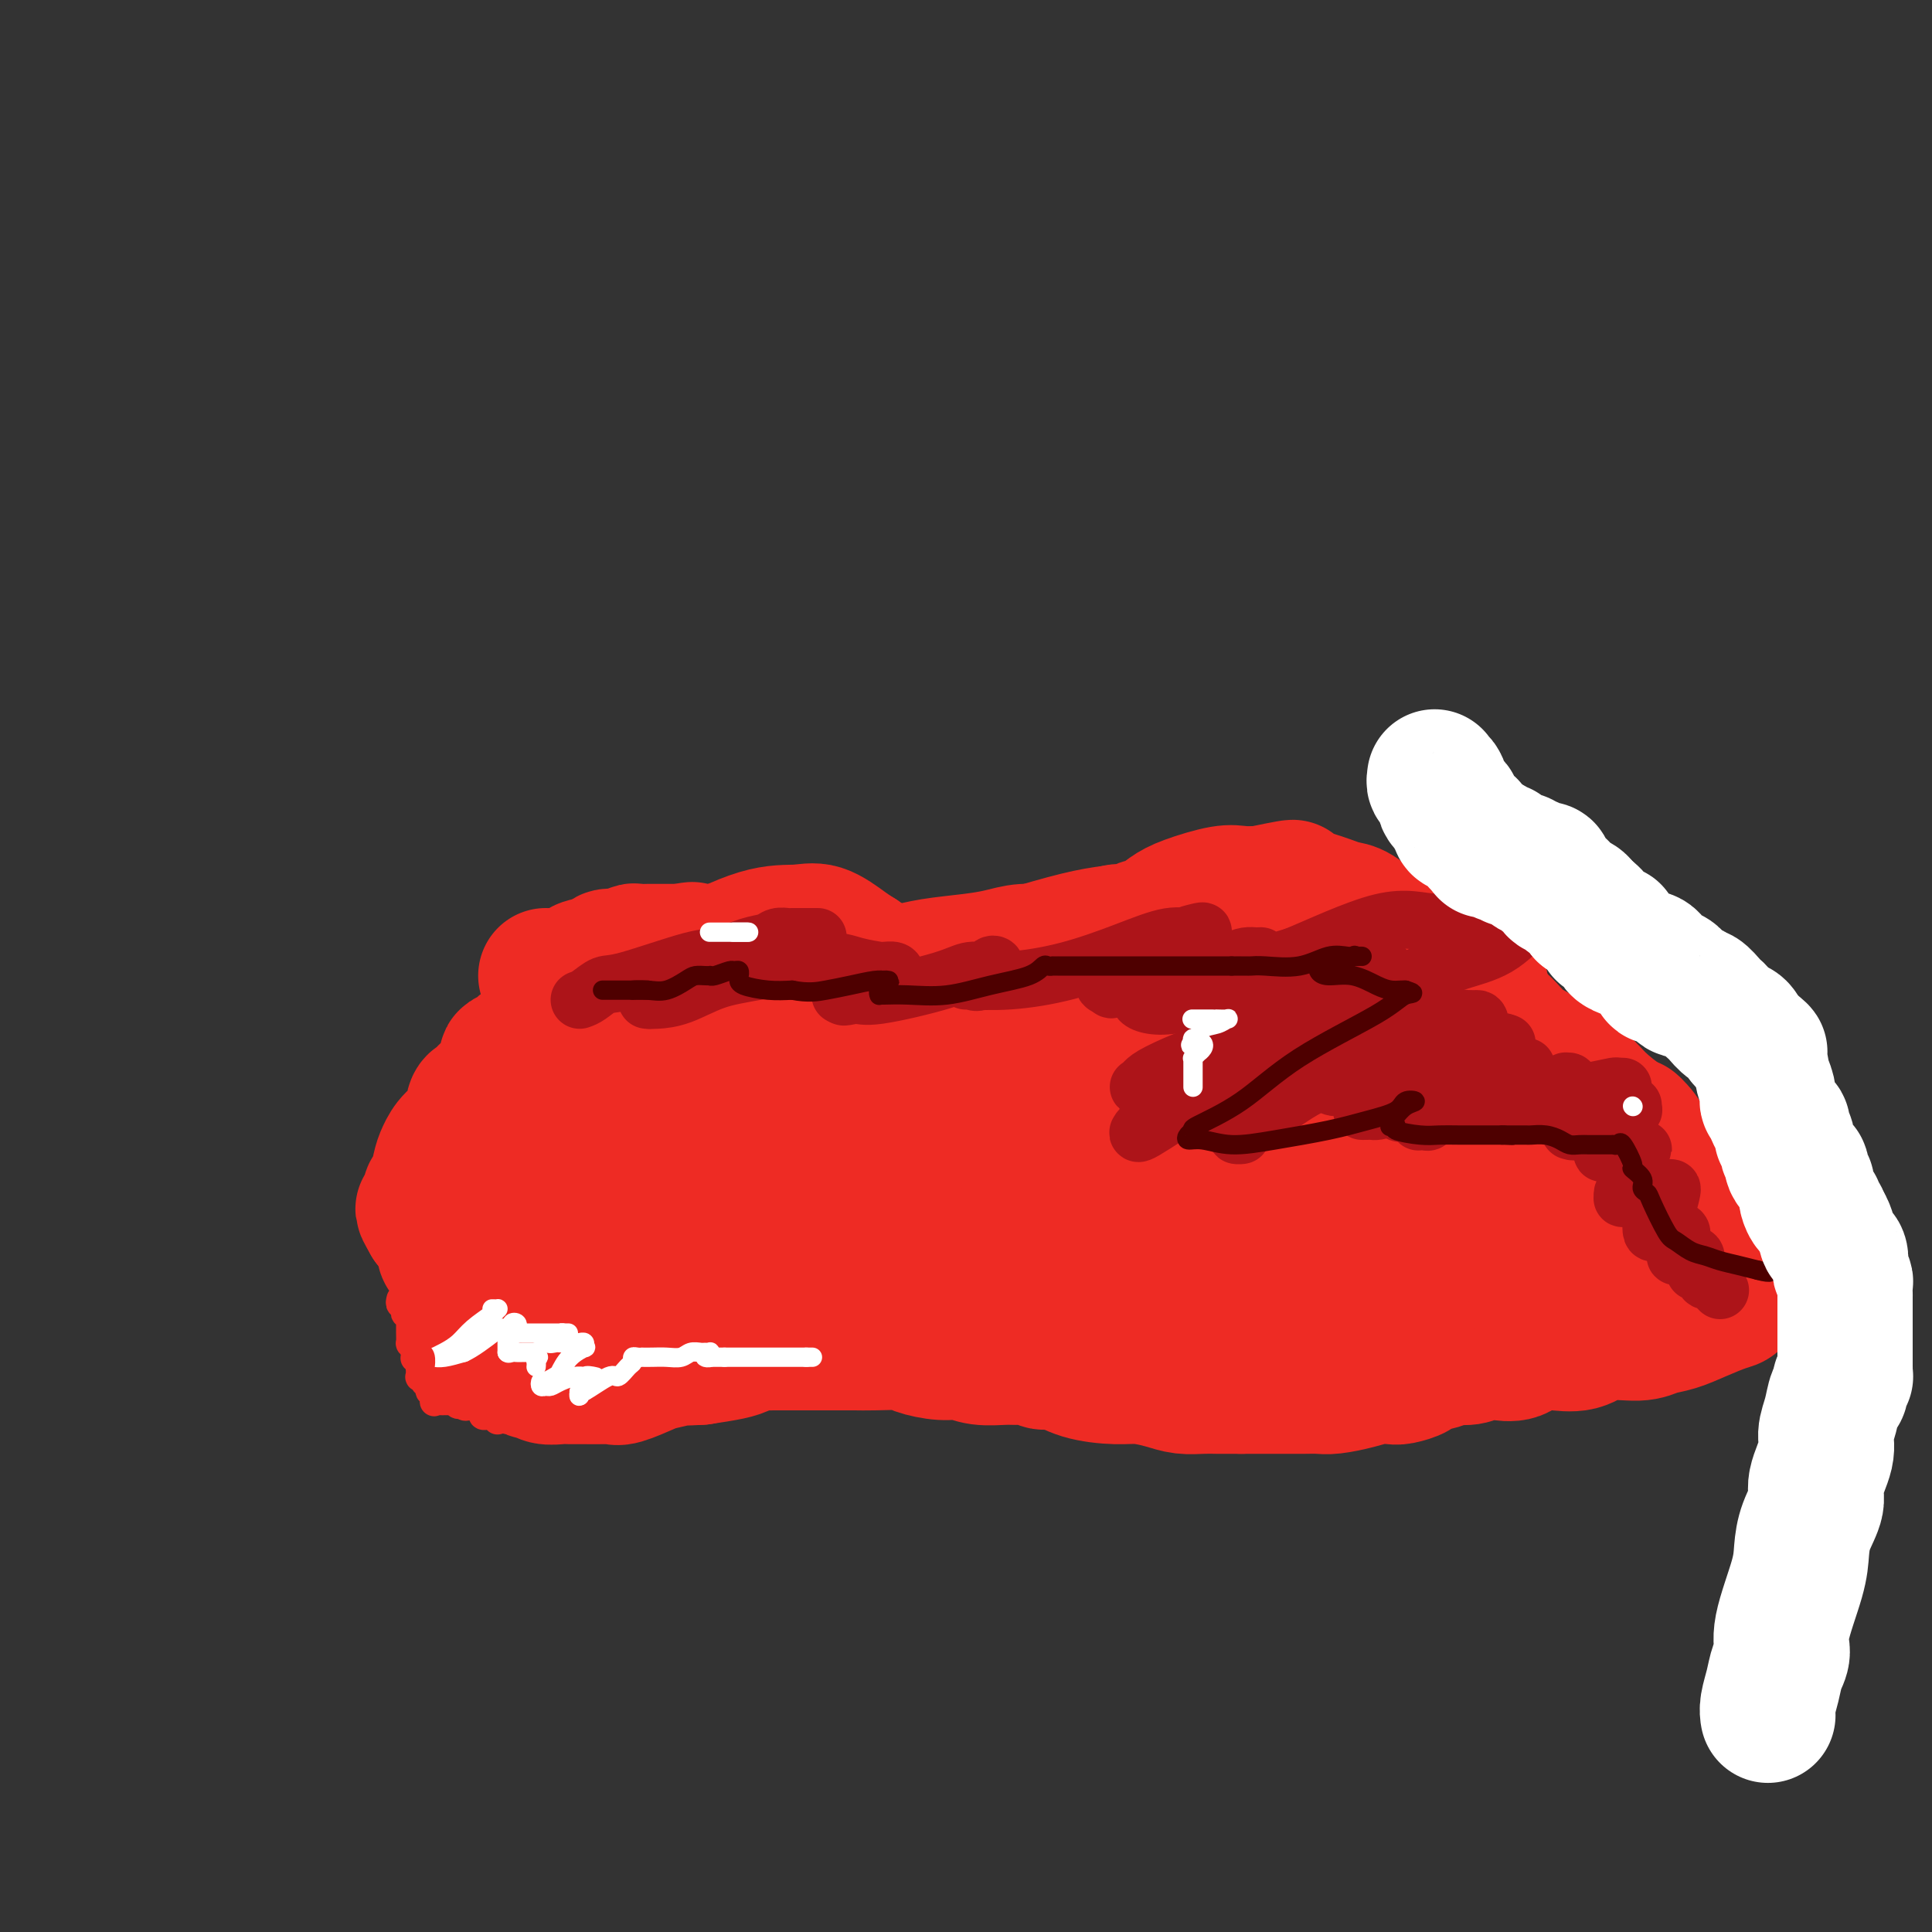 <svg viewBox='0 0 400 400' version='1.1' xmlns='http://www.w3.org/2000/svg' xmlns:xlink='http://www.w3.org/1999/xlink'><rect x="0" y="0" width="400" height="400" fill="#333333" stroke="none"/><g fill='none' stroke='#EE2B24' stroke-width='28' stroke-linecap='round' stroke-linejoin='round'><path d='M113,202c0.346,0.006 0.691,0.013 1,0c0.309,-0.013 0.581,-0.045 1,0c0.419,0.045 0.985,0.166 2,0c1.015,-0.166 2.477,-0.618 3,-1c0.523,-0.382 0.105,-0.695 1,-1c0.895,-0.305 3.103,-0.604 4,-1c0.897,-0.396 0.482,-0.891 1,-1c0.518,-0.109 1.970,0.167 3,0c1.030,-0.167 1.640,-0.777 2,-1c0.360,-0.223 0.472,-0.060 1,0c0.528,0.060 1.471,0.016 2,0c0.529,-0.016 0.642,-0.004 1,0c0.358,0.004 0.959,0.001 2,0c1.041,-0.001 2.520,-0.001 4,0'/><path d='M141,197c4.336,-0.773 1.175,-0.207 1,0c-0.175,0.207 2.636,0.055 4,0c1.364,-0.055 1.280,-0.012 2,0c0.720,0.012 2.244,-0.008 3,0c0.756,0.008 0.744,0.044 2,0c1.256,-0.044 3.779,-0.169 5,0c1.221,0.169 1.138,0.633 2,1c0.862,0.367 2.667,0.638 4,1c1.333,0.362 2.193,0.815 3,1c0.807,0.185 1.560,0.102 3,0c1.440,-0.102 3.567,-0.223 5,0c1.433,0.223 2.172,0.789 3,1c0.828,0.211 1.746,0.068 3,0c1.254,-0.068 2.845,-0.059 4,0c1.155,0.059 1.875,0.170 3,0c1.125,-0.170 2.654,-0.619 5,-1c2.346,-0.381 5.511,-0.694 8,-1c2.489,-0.306 4.304,-0.606 6,-1c1.696,-0.394 3.272,-0.884 5,-1c1.728,-0.116 3.608,0.142 5,0c1.392,-0.142 2.298,-0.682 4,-1c1.702,-0.318 4.202,-0.413 6,-1c1.798,-0.587 2.893,-1.666 4,-2c1.107,-0.334 2.225,0.077 3,0c0.775,-0.077 1.208,-0.641 2,-1c0.792,-0.359 1.944,-0.513 3,-1c1.056,-0.487 2.018,-1.307 3,-2c0.982,-0.693 1.985,-1.258 4,-2c2.015,-0.742 5.043,-1.661 7,-2c1.957,-0.339 2.845,-0.097 4,0c1.155,0.097 2.578,0.048 4,0'/><path d='M261,185c11.813,-2.479 4.845,-0.675 3,0c-1.845,0.675 1.434,0.223 3,0c1.566,-0.223 1.418,-0.216 2,0c0.582,0.216 1.892,0.643 3,1c1.108,0.357 2.014,0.645 3,1c0.986,0.355 2.053,0.778 3,1c0.947,0.222 1.772,0.244 3,1c1.228,0.756 2.857,2.248 4,3c1.143,0.752 1.801,0.765 3,1c1.199,0.235 2.940,0.691 4,1c1.060,0.309 1.438,0.471 2,1c0.562,0.529 1.309,1.426 2,2c0.691,0.574 1.325,0.827 2,1c0.675,0.173 1.392,0.267 2,1c0.608,0.733 1.107,2.107 2,3c0.893,0.893 2.181,1.306 3,2c0.819,0.694 1.171,1.667 2,3c0.829,1.333 2.137,3.024 3,4c0.863,0.976 1.282,1.236 2,2c0.718,0.764 1.736,2.033 3,3c1.264,0.967 2.775,1.633 5,3c2.225,1.367 5.165,3.436 7,5c1.835,1.564 2.565,2.621 4,4c1.435,1.379 3.576,3.078 5,4c1.424,0.922 2.131,1.068 3,2c0.869,0.932 1.899,2.652 3,4c1.101,1.348 2.273,2.325 4,5c1.727,2.675 4.009,7.047 5,10c0.991,2.953 0.690,4.487 1,6c0.310,1.513 1.231,3.004 2,4c0.769,0.996 1.384,1.498 2,2'/><path d='M356,265c3.103,5.279 2.362,2.975 2,2c-0.362,-0.975 -0.343,-0.622 0,0c0.343,0.622 1.011,1.514 1,2c-0.011,0.486 -0.702,0.565 -2,1c-1.298,0.435 -3.204,1.225 -5,2c-1.796,0.775 -3.483,1.536 -5,2c-1.517,0.464 -2.865,0.632 -4,1c-1.135,0.368 -2.057,0.936 -4,1c-1.943,0.064 -4.908,-0.377 -7,0c-2.092,0.377 -3.311,1.573 -5,2c-1.689,0.427 -3.849,0.087 -5,0c-1.151,-0.087 -1.294,0.081 -2,0c-0.706,-0.081 -1.974,-0.410 -3,0c-1.026,0.410 -1.811,1.559 -3,2c-1.189,0.441 -2.781,0.174 -4,0c-1.219,-0.174 -2.065,-0.254 -3,0c-0.935,0.254 -1.961,0.841 -3,1c-1.039,0.159 -2.092,-0.111 -3,0c-0.908,0.111 -1.670,0.604 -3,1c-1.330,0.396 -3.226,0.694 -4,1c-0.774,0.306 -0.424,0.621 -1,1c-0.576,0.379 -2.076,0.823 -3,1c-0.924,0.177 -1.272,0.086 -2,0c-0.728,-0.086 -1.834,-0.167 -3,0c-1.166,0.167 -2.390,0.581 -4,1c-1.610,0.419 -3.607,0.844 -5,1c-1.393,0.156 -2.183,0.042 -3,0c-0.817,-0.042 -1.662,-0.011 -3,0c-1.338,0.011 -3.168,0.003 -5,0c-1.832,-0.003 -3.666,-0.001 -5,0c-1.334,0.001 -2.167,0.000 -3,0'/><path d='M257,287c-3.942,0.003 -4.297,0.011 -5,0c-0.703,-0.011 -1.753,-0.041 -3,0c-1.247,0.041 -2.692,0.153 -4,0c-1.308,-0.153 -2.478,-0.571 -4,-1c-1.522,-0.429 -3.395,-0.870 -5,-1c-1.605,-0.130 -2.943,0.053 -5,0c-2.057,-0.053 -4.834,-0.340 -7,-1c-2.166,-0.660 -3.722,-1.694 -5,-2c-1.278,-0.306 -2.277,0.115 -3,0c-0.723,-0.115 -1.169,-0.767 -2,-1c-0.831,-0.233 -2.047,-0.048 -3,0c-0.953,0.048 -1.642,-0.043 -3,0c-1.358,0.043 -3.386,0.218 -5,0c-1.614,-0.218 -2.816,-0.829 -4,-1c-1.184,-0.171 -2.350,0.098 -4,0c-1.650,-0.098 -3.783,-0.562 -5,-1c-1.217,-0.438 -1.518,-0.849 -3,-1c-1.482,-0.151 -4.144,-0.040 -6,0c-1.856,0.040 -2.906,0.011 -4,0c-1.094,-0.011 -2.231,-0.003 -3,0c-0.769,0.003 -1.168,0.001 -2,0c-0.832,-0.001 -2.096,-0.000 -3,0c-0.904,0.000 -1.450,0.000 -2,0c-0.550,-0.000 -1.106,-0.001 -2,0c-0.894,0.001 -2.126,0.003 -3,0c-0.874,-0.003 -1.390,-0.012 -2,0c-0.610,0.012 -1.315,0.045 -2,0c-0.685,-0.045 -1.348,-0.167 -2,0c-0.652,0.167 -1.291,0.622 -2,1c-0.709,0.378 -1.488,0.679 -3,1c-1.512,0.321 -3.756,0.660 -6,1'/><path d='M145,281c-7.190,0.411 -4.164,-0.062 -4,0c0.164,0.062 -2.535,0.658 -4,1c-1.465,0.342 -1.697,0.431 -3,1c-1.303,0.569 -3.676,1.617 -5,2c-1.324,0.383 -1.600,0.102 -2,0c-0.400,-0.102 -0.926,-0.026 -2,0c-1.074,0.026 -2.697,0.003 -4,0c-1.303,-0.003 -2.284,0.014 -3,0c-0.716,-0.014 -1.165,-0.061 -2,0c-0.835,0.061 -2.056,0.229 -3,0c-0.944,-0.229 -1.610,-0.854 -2,-1c-0.390,-0.146 -0.502,0.186 -1,0c-0.498,-0.186 -1.380,-0.891 -2,-1c-0.620,-0.109 -0.977,0.378 -1,0c-0.023,-0.378 0.290,-1.622 0,-2c-0.290,-0.378 -1.181,0.108 -2,0c-0.819,-0.108 -1.566,-0.812 -2,-2c-0.434,-1.188 -0.555,-2.860 -1,-4c-0.445,-1.140 -1.214,-1.747 -2,-3c-0.786,-1.253 -1.588,-3.153 -2,-4c-0.412,-0.847 -0.435,-0.643 -1,-1c-0.565,-0.357 -1.671,-1.276 -2,-2c-0.329,-0.724 0.118,-1.254 0,-2c-0.118,-0.746 -0.801,-1.710 -1,-2c-0.199,-0.290 0.087,0.092 0,0c-0.087,-0.092 -0.548,-0.658 -1,-1c-0.452,-0.342 -0.895,-0.459 -1,-1c-0.105,-0.541 0.126,-1.506 0,-2c-0.126,-0.494 -0.611,-0.518 -1,-1c-0.389,-0.482 -0.683,-1.424 -1,-2c-0.317,-0.576 -0.659,-0.788 -1,-1'/><path d='M89,253c-2.785,-4.824 -0.746,-1.883 0,-1c0.746,0.883 0.199,-0.293 0,-1c-0.199,-0.707 -0.050,-0.946 0,-1c0.050,-0.054 0.003,0.078 0,0c-0.003,-0.078 0.040,-0.366 0,-1c-0.040,-0.634 -0.164,-1.615 0,-2c0.164,-0.385 0.615,-0.173 1,-1c0.385,-0.827 0.705,-2.691 1,-4c0.295,-1.309 0.565,-2.063 1,-3c0.435,-0.937 1.034,-2.058 2,-3c0.966,-0.942 2.300,-1.705 3,-3c0.700,-1.295 0.765,-3.120 1,-4c0.235,-0.880 0.641,-0.814 1,-1c0.359,-0.186 0.670,-0.624 1,-1c0.330,-0.376 0.680,-0.692 1,-1c0.320,-0.308 0.612,-0.610 1,-1c0.388,-0.390 0.872,-0.869 1,-1c0.128,-0.131 -0.102,0.085 0,0c0.102,-0.085 0.534,-0.472 1,-1c0.466,-0.528 0.966,-1.198 1,-2c0.034,-0.802 -0.399,-1.734 0,-2c0.399,-0.266 1.630,0.136 2,0c0.370,-0.136 -0.119,-0.811 0,-1c0.119,-0.189 0.847,0.107 1,0c0.153,-0.107 -0.270,-0.616 0,-1c0.270,-0.384 1.233,-0.641 2,-1c0.767,-0.359 1.340,-0.818 2,-1c0.660,-0.182 1.409,-0.088 2,0c0.591,0.088 1.026,0.168 2,0c0.974,-0.168 2.487,-0.584 4,-1'/><path d='M120,214c2.850,-0.774 2.474,-0.208 3,0c0.526,0.208 1.956,0.060 3,0c1.044,-0.060 1.704,-0.030 3,0c1.296,0.030 3.227,0.061 4,0c0.773,-0.061 0.389,-0.212 1,0c0.611,0.212 2.219,0.789 3,1c0.781,0.211 0.735,0.055 1,0c0.265,-0.055 0.842,-0.010 1,0c0.158,0.010 -0.101,-0.014 0,0c0.101,0.014 0.563,0.065 1,0c0.437,-0.065 0.851,-0.245 1,0c0.149,0.245 0.034,0.916 0,1c-0.034,0.084 0.013,-0.420 0,0c-0.013,0.420 -0.088,1.765 0,2c0.088,0.235 0.338,-0.638 0,0c-0.338,0.638 -1.263,2.789 -2,4c-0.737,1.211 -1.284,1.483 -2,2c-0.716,0.517 -1.599,1.279 -2,2c-0.401,0.721 -0.319,1.403 -1,2c-0.681,0.597 -2.126,1.111 -3,2c-0.874,0.889 -1.177,2.155 -2,3c-0.823,0.845 -2.165,1.270 -3,2c-0.835,0.730 -1.164,1.765 -2,2c-0.836,0.235 -2.178,-0.329 -3,0c-0.822,0.329 -1.123,1.552 -2,2c-0.877,0.448 -2.330,0.121 -3,0c-0.670,-0.121 -0.558,-0.035 -1,0c-0.442,0.035 -1.438,0.020 -2,0c-0.562,-0.020 -0.690,-0.044 -1,0c-0.310,0.044 -0.803,0.155 -1,0c-0.197,-0.155 -0.099,-0.578 0,-1'/><path d='M111,238c-2.255,0.155 -1.393,0.042 -1,0c0.393,-0.042 0.319,-0.013 0,-1c-0.319,-0.987 -0.881,-2.990 -1,-4c-0.119,-1.010 0.205,-1.028 1,-2c0.795,-0.972 2.060,-2.899 4,-5c1.940,-2.101 4.555,-4.377 9,-7c4.445,-2.623 10.721,-5.594 16,-8c5.279,-2.406 9.562,-4.246 18,-5c8.438,-0.754 21.031,-0.420 28,0c6.969,0.420 8.312,0.928 11,2c2.688,1.072 6.720,2.710 9,4c2.280,1.290 2.807,2.233 4,3c1.193,0.767 3.050,1.357 4,2c0.950,0.643 0.992,1.340 1,2c0.008,0.660 -0.016,1.285 0,2c0.016,0.715 0.074,1.521 0,3c-0.074,1.479 -0.280,3.631 -1,5c-0.720,1.369 -1.954,1.954 -4,4c-2.046,2.046 -4.905,5.554 -11,9c-6.095,3.446 -15.425,6.829 -22,9c-6.575,2.171 -10.394,3.129 -14,4c-3.606,0.871 -6.997,1.655 -10,2c-3.003,0.345 -5.616,0.250 -8,0c-2.384,-0.250 -4.537,-0.656 -6,-1c-1.463,-0.344 -2.234,-0.628 -3,-1c-0.766,-0.372 -1.527,-0.833 -2,-1c-0.473,-0.167 -0.657,-0.039 -1,0c-0.343,0.039 -0.845,-0.010 -1,0c-0.155,0.010 0.035,0.080 0,0c-0.035,-0.080 -0.296,-0.308 2,-2c2.296,-1.692 7.148,-4.846 12,-8'/><path d='M145,244c7.429,-3.483 19.500,-7.189 28,-9c8.500,-1.811 13.428,-1.727 18,-1c4.572,0.727 8.788,2.096 12,3c3.212,0.904 5.419,1.343 7,2c1.581,0.657 2.536,1.534 3,2c0.464,0.466 0.436,0.522 1,1c0.564,0.478 1.720,1.377 2,2c0.280,0.623 -0.315,0.969 -3,3c-2.685,2.031 -7.461,5.745 -13,9c-5.539,3.255 -11.841,6.050 -18,8c-6.159,1.950 -12.175,3.056 -18,4c-5.825,0.944 -11.460,1.727 -15,2c-3.540,0.273 -4.985,0.035 -7,0c-2.015,-0.035 -4.601,0.131 -6,0c-1.399,-0.131 -1.610,-0.560 -2,-1c-0.390,-0.440 -0.959,-0.892 -1,-1c-0.041,-0.108 0.448,0.126 0,0c-0.448,-0.126 -1.831,-0.613 -1,-3c0.831,-2.387 3.875,-6.675 6,-10c2.125,-3.325 3.330,-5.689 6,-8c2.670,-2.311 6.804,-4.570 10,-6c3.196,-1.430 5.456,-2.030 8,-2c2.544,0.030 5.374,0.691 7,1c1.626,0.309 2.048,0.265 3,1c0.952,0.735 2.434,2.250 3,3c0.566,0.750 0.217,0.736 0,2c-0.217,1.264 -0.301,3.805 -1,6c-0.699,2.195 -2.012,4.042 -5,7c-2.988,2.958 -7.651,7.027 -13,10c-5.349,2.973 -11.386,4.849 -17,6c-5.614,1.151 -10.807,1.575 -16,2'/><path d='M123,277c-6.141,1.046 -4.994,-0.340 -5,-1c-0.006,-0.660 -1.167,-0.595 -2,-1c-0.833,-0.405 -1.339,-1.278 -2,-2c-0.661,-0.722 -1.478,-1.291 -2,-2c-0.522,-0.709 -0.749,-1.558 -1,-3c-0.251,-1.442 -0.524,-3.479 0,-5c0.524,-1.521 1.846,-2.527 3,-4c1.154,-1.473 2.139,-3.414 3,-5c0.861,-1.586 1.597,-2.818 3,-4c1.403,-1.182 3.472,-2.316 5,-3c1.528,-0.684 2.516,-0.919 3,-1c0.484,-0.081 0.464,-0.010 1,0c0.536,0.010 1.629,-0.042 2,0c0.371,0.042 0.019,0.177 0,0c-0.019,-0.177 0.294,-0.668 0,0c-0.294,0.668 -1.196,2.495 -2,4c-0.804,1.505 -1.510,2.689 -4,5c-2.490,2.311 -6.764,5.748 -9,7c-2.236,1.252 -2.436,0.319 -3,0c-0.564,-0.319 -1.493,-0.023 -2,0c-0.507,0.023 -0.590,-0.228 -1,-2c-0.410,-1.772 -1.145,-5.066 -1,-9c0.145,-3.934 1.169,-8.508 2,-12c0.831,-3.492 1.467,-5.902 5,-11c3.533,-5.098 9.963,-12.885 15,-18c5.037,-5.115 8.683,-7.557 13,-10c4.317,-2.443 9.306,-4.887 13,-6c3.694,-1.113 6.093,-0.896 8,-1c1.907,-0.104 3.321,-0.528 5,0c1.679,0.528 3.623,2.008 5,3c1.377,0.992 2.189,1.496 3,2'/><path d='M178,198c2.173,1.406 1.105,2.420 1,3c-0.105,0.580 0.754,0.726 1,1c0.246,0.274 -0.123,0.675 0,1c0.123,0.325 0.736,0.573 1,1c0.264,0.427 0.180,1.033 0,2c-0.180,0.967 -0.455,2.294 -1,3c-0.545,0.706 -1.359,0.792 -3,2c-1.641,1.208 -4.110,3.539 -7,5c-2.890,1.461 -6.203,2.052 -8,3c-1.797,0.948 -2.080,2.254 -3,3c-0.920,0.746 -2.477,0.931 -3,1c-0.523,0.069 -0.013,0.020 0,0c0.013,-0.020 -0.471,-0.013 -1,0c-0.529,0.013 -1.103,0.031 -1,0c0.103,-0.031 0.884,-0.110 1,0c0.116,0.110 -0.432,0.411 1,0c1.432,-0.411 4.846,-1.532 9,-2c4.154,-0.468 9.050,-0.284 13,0c3.950,0.284 6.954,0.667 9,1c2.046,0.333 3.136,0.617 4,1c0.864,0.383 1.504,0.866 2,1c0.496,0.134 0.849,-0.082 1,0c0.151,0.082 0.101,0.463 0,1c-0.101,0.537 -0.253,1.230 -3,2c-2.747,0.770 -8.088,1.618 -13,2c-4.912,0.382 -9.393,0.300 -13,0c-3.607,-0.300 -6.339,-0.818 -8,-1c-1.661,-0.182 -2.249,-0.028 -3,0c-0.751,0.028 -1.664,-0.069 -2,0c-0.336,0.069 -0.096,0.306 0,0c0.096,-0.306 0.048,-1.153 0,-2'/><path d='M152,226c-3.280,-1.123 1.519,-2.432 6,-5c4.481,-2.568 8.644,-6.396 19,-11c10.356,-4.604 26.907,-9.986 37,-13c10.093,-3.014 13.730,-3.661 18,-4c4.270,-0.339 9.173,-0.370 13,0c3.827,0.370 6.576,1.143 8,2c1.424,0.857 1.522,1.799 2,2c0.478,0.201 1.335,-0.339 2,0c0.665,0.339 1.137,1.558 1,3c-0.137,1.442 -0.883,3.107 -2,5c-1.117,1.893 -2.604,4.012 -4,6c-1.396,1.988 -2.700,3.843 -4,5c-1.300,1.157 -2.597,1.614 -3,2c-0.403,0.386 0.089,0.700 0,1c-0.089,0.300 -0.758,0.587 -1,1c-0.242,0.413 -0.057,0.952 0,1c0.057,0.048 -0.014,-0.394 0,-1c0.014,-0.606 0.111,-1.376 0,-2c-0.111,-0.624 -0.432,-1.101 1,-3c1.432,-1.899 4.615,-5.219 12,-9c7.385,-3.781 18.972,-8.024 26,-10c7.028,-1.976 9.497,-1.684 12,-1c2.503,0.684 5.039,1.761 7,3c1.961,1.239 3.346,2.642 4,4c0.654,1.358 0.578,2.673 1,4c0.422,1.327 1.343,2.667 1,5c-0.343,2.333 -1.951,5.658 -4,8c-2.049,2.342 -4.539,3.700 -8,5c-3.461,1.300 -7.893,2.542 -13,3c-5.107,0.458 -10.888,0.131 -15,0c-4.112,-0.131 -6.556,-0.065 -9,0'/><path d='M259,227c-6.750,0.241 -5.126,-0.657 -5,-1c0.126,-0.343 -1.247,-0.131 -2,0c-0.753,0.131 -0.884,0.181 -1,0c-0.116,-0.181 -0.215,-0.595 0,-1c0.215,-0.405 0.745,-0.802 1,-1c0.255,-0.198 0.236,-0.195 3,-1c2.764,-0.805 8.312,-2.416 16,-4c7.688,-1.584 17.515,-3.140 24,-3c6.485,0.140 9.626,1.975 13,3c3.374,1.025 6.981,1.239 9,2c2.019,0.761 2.450,2.067 3,3c0.550,0.933 1.219,1.492 2,2c0.781,0.508 1.673,0.964 0,3c-1.673,2.036 -5.911,5.653 -11,8c-5.089,2.347 -11.027,3.425 -17,4c-5.973,0.575 -11.979,0.649 -17,0c-5.021,-0.649 -9.057,-2.021 -12,-3c-2.943,-0.979 -4.791,-1.567 -6,-2c-1.209,-0.433 -1.777,-0.712 -2,-1c-0.223,-0.288 -0.101,-0.587 0,-1c0.101,-0.413 0.182,-0.942 0,-1c-0.182,-0.058 -0.625,0.356 1,0c1.625,-0.356 5.319,-1.480 9,-2c3.681,-0.520 7.348,-0.436 11,0c3.652,0.436 7.289,1.223 11,2c3.711,0.777 7.495,1.545 9,2c1.505,0.455 0.732,0.597 1,1c0.268,0.403 1.577,1.067 2,2c0.423,0.933 -0.040,2.136 0,3c0.040,0.864 0.583,1.390 -1,3c-1.583,1.610 -5.291,4.305 -9,7'/><path d='M291,251c-7.099,2.037 -20.346,3.628 -28,4c-7.654,0.372 -9.716,-0.476 -12,-1c-2.284,-0.524 -4.791,-0.723 -6,-1c-1.209,-0.277 -1.118,-0.630 -1,-1c0.118,-0.370 0.265,-0.755 0,-1c-0.265,-0.245 -0.943,-0.350 -1,-1c-0.057,-0.650 0.506,-1.844 1,-3c0.494,-1.156 0.920,-2.274 3,-4c2.080,-1.726 5.816,-4.060 10,-6c4.184,-1.940 8.818,-3.484 14,-4c5.182,-0.516 10.912,-0.002 16,0c5.088,0.002 9.535,-0.506 15,1c5.465,1.506 11.948,5.028 15,7c3.052,1.972 2.673,2.393 3,3c0.327,0.607 1.360,1.398 2,2c0.640,0.602 0.887,1.015 1,1c0.113,-0.015 0.092,-0.459 0,0c-0.092,0.459 -0.254,1.819 -7,2c-6.746,0.181 -20.077,-0.818 -28,-2c-7.923,-1.182 -10.438,-2.549 -12,-3c-1.562,-0.451 -2.173,0.013 -3,0c-0.827,-0.013 -1.872,-0.505 -2,-1c-0.128,-0.495 0.661,-0.995 0,-1c-0.661,-0.005 -2.771,0.485 2,-1c4.771,-1.485 16.423,-4.944 25,-7c8.577,-2.056 14.078,-2.710 19,-3c4.922,-0.290 9.267,-0.216 12,0c2.733,0.216 3.856,0.573 5,1c1.144,0.427 2.308,0.923 3,1c0.692,0.077 0.912,-0.264 1,0c0.088,0.264 0.044,1.132 0,2'/><path d='M338,235c3.441,0.694 1.542,0.428 0,1c-1.542,0.572 -2.728,1.981 -4,3c-1.272,1.019 -2.631,1.647 -5,3c-2.369,1.353 -5.749,3.432 -9,5c-3.251,1.568 -6.375,2.624 -8,3c-1.625,0.376 -1.752,0.072 -2,0c-0.248,-0.072 -0.616,0.089 -1,0c-0.384,-0.089 -0.782,-0.427 -1,0c-0.218,0.427 -0.254,1.619 0,2c0.254,0.381 0.800,-0.049 1,0c0.200,0.049 0.054,0.576 0,1c-0.054,0.424 -0.014,0.744 0,1c0.014,0.256 0.004,0.447 0,1c-0.004,0.553 -0.003,1.469 0,2c0.003,0.531 0.008,0.678 0,1c-0.008,0.322 -0.029,0.818 0,1c0.029,0.182 0.107,0.048 0,0c-0.107,-0.048 -0.400,-0.011 0,0c0.400,0.011 1.491,-0.005 2,0c0.509,0.005 0.434,0.029 2,0c1.566,-0.029 4.772,-0.113 7,0c2.228,0.113 3.478,0.423 5,0c1.522,-0.423 3.317,-1.577 5,-2c1.683,-0.423 3.255,-0.113 4,0c0.745,0.113 0.662,0.031 1,0c0.338,-0.031 1.097,-0.009 1,0c-0.097,0.009 -1.048,0.004 -2,0'/><path d='M334,257c3.547,-0.309 0.914,-0.083 0,0c-0.914,0.083 -0.108,0.023 0,0c0.108,-0.023 -0.482,-0.010 -1,0c-0.518,0.010 -0.965,0.016 -1,0c-0.035,-0.016 0.341,-0.054 0,0c-0.341,0.054 -1.399,0.200 -2,0c-0.601,-0.200 -0.743,-0.747 -2,-1c-1.257,-0.253 -3.627,-0.212 -8,-1c-4.373,-0.788 -10.750,-2.404 -16,-3c-5.250,-0.596 -9.374,-0.170 -13,0c-3.626,0.170 -6.754,0.084 -9,0c-2.246,-0.084 -3.612,-0.167 -5,0c-1.388,0.167 -2.800,0.583 -4,1c-1.200,0.417 -2.187,0.833 -3,1c-0.813,0.167 -1.452,0.083 -2,0c-0.548,-0.083 -1.006,-0.166 -1,0c0.006,0.166 0.475,0.580 0,1c-0.475,0.420 -1.892,0.845 -3,1c-1.108,0.155 -1.905,0.041 -2,0c-0.095,-0.041 0.511,-0.007 0,0c-0.511,0.007 -2.139,-0.013 -3,0c-0.861,0.013 -0.953,0.058 -1,0c-0.047,-0.058 -0.048,-0.220 0,0c0.048,0.220 0.144,0.822 0,1c-0.144,0.178 -0.529,-0.068 -1,0c-0.471,0.068 -1.030,0.449 -3,1c-1.970,0.551 -5.353,1.271 -8,2c-2.647,0.729 -4.559,1.465 -7,2c-2.441,0.535 -5.412,0.867 -8,1c-2.588,0.133 -4.794,0.066 -7,0'/><path d='M224,263c-8.708,1.702 -3.978,0.456 -3,0c0.978,-0.456 -1.795,-0.122 -3,0c-1.205,0.122 -0.841,0.033 -1,0c-0.159,-0.033 -0.839,-0.010 -1,0c-0.161,0.010 0.199,0.006 0,0c-0.199,-0.006 -0.956,-0.014 -1,0c-0.044,0.014 0.626,0.049 1,0c0.374,-0.049 0.451,-0.182 2,0c1.549,0.182 4.570,0.679 8,1c3.430,0.321 7.271,0.467 11,1c3.729,0.533 7.348,1.452 11,2c3.652,0.548 7.337,0.724 10,1c2.663,0.276 4.304,0.651 6,1c1.696,0.349 3.448,0.671 5,1c1.552,0.329 2.906,0.666 4,1c1.094,0.334 1.930,0.664 3,1c1.070,0.336 2.376,0.679 4,1c1.624,0.321 3.567,0.622 5,1c1.433,0.378 2.355,0.833 3,1c0.645,0.167 1.011,0.044 1,0c-0.011,-0.044 -0.401,-0.010 0,0c0.401,0.010 1.591,-0.003 2,0c0.409,0.003 0.038,0.021 0,0c-0.038,-0.021 0.259,-0.083 0,0c-0.259,0.083 -1.074,0.309 -3,0c-1.926,-0.309 -4.963,-1.155 -8,-2'/><path d='M280,273c-4.396,-0.571 -9.885,-0.998 -13,-1c-3.115,-0.002 -3.857,0.419 -5,0c-1.143,-0.419 -2.689,-1.680 -4,-2c-1.311,-0.320 -2.389,0.301 -4,0c-1.611,-0.301 -3.757,-1.525 -5,-2c-1.243,-0.475 -1.584,-0.201 -4,-1c-2.416,-0.799 -6.908,-2.671 -10,-4c-3.092,-1.329 -4.785,-2.114 -7,-3c-2.215,-0.886 -4.953,-1.871 -6,-3c-1.047,-1.129 -0.403,-2.400 -1,-3c-0.597,-0.600 -2.433,-0.528 -3,-1c-0.567,-0.472 0.136,-1.488 0,-2c-0.136,-0.512 -1.112,-0.520 -2,-1c-0.888,-0.480 -1.688,-1.430 -2,-2c-0.312,-0.570 -0.136,-0.759 0,-1c0.136,-0.241 0.233,-0.535 0,-1c-0.233,-0.465 -0.794,-1.103 -1,-2c-0.206,-0.897 -0.055,-2.055 0,-3c0.055,-0.945 0.015,-1.678 0,-3c-0.015,-1.322 -0.004,-3.234 0,-4c0.004,-0.766 0.001,-0.387 0,-1c-0.001,-0.613 -0.000,-2.220 0,-3c0.000,-0.780 0.000,-0.734 0,-1c-0.000,-0.266 -0.000,-0.845 0,-1c0.000,-0.155 0.000,0.112 0,0c-0.000,-0.112 -0.000,-0.603 0,-1c0.000,-0.397 0.000,-0.698 0,-1'/><path d='M213,226c-0.210,-3.343 -0.236,-0.700 0,0c0.236,0.700 0.733,-0.541 1,-1c0.267,-0.459 0.303,-0.134 1,0c0.697,0.134 2.054,0.078 3,0c0.946,-0.078 1.482,-0.178 3,0c1.518,0.178 4.018,0.635 5,1c0.982,0.365 0.446,0.636 1,1c0.554,0.364 2.199,0.819 3,1c0.801,0.181 0.757,0.089 1,0c0.243,-0.089 0.772,-0.176 1,0c0.228,0.176 0.156,0.614 0,1c-0.156,0.386 -0.396,0.719 0,1c0.396,0.281 1.427,0.510 2,1c0.573,0.490 0.690,1.241 1,2c0.310,0.759 0.815,1.525 1,2c0.185,0.475 0.050,0.657 0,1c-0.050,0.343 -0.016,0.846 0,1c0.016,0.154 0.014,-0.041 0,0c-0.014,0.041 -0.042,0.318 0,0c0.042,-0.318 0.152,-1.233 0,-2c-0.152,-0.767 -0.566,-1.388 -1,-2c-0.434,-0.612 -0.890,-1.216 -1,-2c-0.110,-0.784 0.124,-1.750 0,-2c-0.124,-0.250 -0.607,0.214 -1,0c-0.393,-0.214 -0.697,-1.107 -1,-2'/><path d='M232,227c-0.558,-1.791 0.047,-1.767 0,-2c-0.047,-0.233 -0.745,-0.721 -1,-1c-0.255,-0.279 -0.068,-0.348 0,-1c0.068,-0.652 0.019,-1.885 0,-3c-0.019,-1.115 -0.006,-2.110 0,-3c0.006,-0.890 0.004,-1.674 0,-2c-0.004,-0.326 -0.009,-0.193 0,0c0.009,0.193 0.031,0.445 0,0c-0.031,-0.445 -0.116,-1.587 0,-2c0.116,-0.413 0.434,-0.097 0,0c-0.434,0.097 -1.621,-0.027 -2,0c-0.379,0.027 0.050,0.203 0,0c-0.050,-0.203 -0.580,-0.785 -1,-1c-0.420,-0.215 -0.731,-0.061 -1,0c-0.269,0.061 -0.495,0.030 -1,0c-0.505,-0.030 -1.288,-0.061 -2,0c-0.712,0.061 -1.354,0.212 -2,0c-0.646,-0.212 -1.298,-0.788 -2,-1c-0.702,-0.212 -1.455,-0.061 -2,0c-0.545,0.061 -0.884,0.030 -1,0c-0.116,-0.030 -0.011,-0.060 -1,0c-0.989,0.060 -3.074,0.208 -4,0c-0.926,-0.208 -0.693,-0.774 -1,-1c-0.307,-0.226 -1.152,-0.113 -2,0c-0.848,0.113 -1.697,0.226 -3,0c-1.303,-0.226 -3.061,-0.793 -4,-1c-0.939,-0.207 -1.061,-0.056 -2,0c-0.939,0.056 -2.697,0.016 -4,0c-1.303,-0.016 -2.152,-0.008 -3,0'/><path d='M193,209c-6.435,-0.619 -3.522,-0.166 -3,0c0.522,0.166 -1.345,0.044 -3,0c-1.655,-0.044 -3.097,-0.012 -4,0c-0.903,0.012 -1.266,0.003 -2,0c-0.734,-0.003 -1.840,-0.001 -3,0c-1.160,0.001 -2.376,0.000 -3,0c-0.624,-0.000 -0.657,-0.000 -1,0c-0.343,0.000 -0.995,0.000 -2,0c-1.005,-0.000 -2.364,-0.001 -3,0c-0.636,0.001 -0.548,0.004 -1,0c-0.452,-0.004 -1.445,-0.015 -2,0c-0.555,0.015 -0.674,0.056 -1,0c-0.326,-0.056 -0.861,-0.207 -1,0c-0.139,0.207 0.116,0.774 0,1c-0.116,0.226 -0.605,0.113 -1,0c-0.395,-0.113 -0.696,-0.226 -1,0c-0.304,0.226 -0.609,0.793 -1,1c-0.391,0.207 -0.866,0.056 -1,0c-0.134,-0.056 0.073,-0.015 0,0c-0.073,0.015 -0.425,0.004 -1,0c-0.575,-0.004 -1.372,-0.001 -2,0c-0.628,0.001 -1.086,0.000 -2,0c-0.914,-0.000 -2.283,-0.000 -3,0c-0.717,0.000 -0.780,0.000 -1,0c-0.220,-0.000 -0.595,-0.000 -1,0c-0.405,0.000 -0.840,0.000 -1,0c-0.160,-0.000 -0.046,-0.000 0,0c0.046,0.000 0.023,0.000 0,0'/></g>
<g fill='none' stroke='#AD1419' stroke-width='12' stroke-linecap='round' stroke-linejoin='round'><path d='M120,207c0.562,-0.195 1.123,-0.390 2,-1c0.877,-0.610 2.068,-1.634 3,-2c0.932,-0.366 1.604,-0.073 5,-1c3.396,-0.927 9.514,-3.075 13,-4c3.486,-0.925 4.338,-0.626 6,-1c1.662,-0.374 4.132,-1.421 6,-2c1.868,-0.579 3.134,-0.691 4,-1c0.866,-0.309 1.331,-0.815 2,-1c0.669,-0.185 1.541,-0.050 2,0c0.459,0.050 0.504,0.013 1,0c0.496,-0.013 1.441,-0.004 2,0c0.559,0.004 0.730,0.001 1,0c0.270,-0.001 0.639,-0.000 1,0c0.361,0.000 0.712,0.000 1,0c0.288,-0.000 0.511,-0.000 0,0c-0.511,0.000 -1.755,0.000 -3,0'/><path d='M166,194c-1.516,0.478 -3.806,1.673 -7,3c-3.194,1.327 -7.290,2.786 -11,4c-3.710,1.214 -7.032,2.182 -9,3c-1.968,0.818 -2.581,1.487 -3,2c-0.419,0.513 -0.644,0.870 -1,1c-0.356,0.130 -0.842,0.034 -1,0c-0.158,-0.034 0.013,-0.005 0,0c-0.013,0.005 -0.209,-0.014 0,0c0.209,0.014 0.824,0.062 2,0c1.176,-0.062 2.914,-0.234 5,-1c2.086,-0.766 4.522,-2.124 7,-3c2.478,-0.876 5.000,-1.268 9,-2c4.000,-0.732 9.480,-1.804 13,-2c3.520,-0.196 5.079,0.482 7,1c1.921,0.518 4.202,0.874 5,1c0.798,0.126 0.113,0.023 0,0c-0.113,-0.023 0.346,0.035 1,0c0.654,-0.035 1.504,-0.164 2,0c0.496,0.164 0.637,0.622 0,1c-0.637,0.378 -2.054,0.676 -3,1c-0.946,0.324 -1.421,0.675 -2,1c-0.579,0.325 -1.263,0.623 -2,1c-0.737,0.377 -1.527,0.833 -2,1c-0.473,0.167 -0.627,0.045 -1,0c-0.373,-0.045 -0.964,-0.013 -1,0c-0.036,0.013 0.482,0.006 1,0'/><path d='M175,206c-1.207,0.734 0.774,0.068 2,0c1.226,-0.068 1.697,0.461 5,0c3.303,-0.461 9.439,-1.912 13,-3c3.561,-1.088 4.545,-1.811 6,-2c1.455,-0.189 3.379,0.157 4,0c0.621,-0.157 -0.061,-0.816 0,-1c0.061,-0.184 0.864,0.108 1,0c0.136,-0.108 -0.394,-0.617 -1,0c-0.606,0.617 -1.289,2.361 -2,3c-0.711,0.639 -1.452,0.172 -2,0c-0.548,-0.172 -0.904,-0.051 -1,0c-0.096,0.051 0.067,0.030 0,0c-0.067,-0.030 -0.364,-0.068 1,0c1.364,0.068 4.389,0.244 8,0c3.611,-0.244 7.809,-0.906 12,-2c4.191,-1.094 8.376,-2.619 12,-4c3.624,-1.381 6.687,-2.616 9,-3c2.313,-0.384 3.876,0.083 5,0c1.124,-0.083 1.810,-0.718 2,-1c0.190,-0.282 -0.116,-0.213 -1,0c-0.884,0.213 -2.345,0.568 -3,1c-0.655,0.432 -0.503,0.939 -2,2c-1.497,1.061 -4.644,2.677 -7,4c-2.356,1.323 -3.920,2.355 -5,3c-1.080,0.645 -1.675,0.904 -2,1c-0.325,0.096 -0.378,0.027 0,0c0.378,-0.027 1.189,-0.014 2,0'/><path d='M231,204c-2.324,1.583 -0.134,0.540 2,0c2.134,-0.540 4.210,-0.575 7,-1c2.790,-0.425 6.292,-1.238 9,-2c2.708,-0.762 4.621,-1.472 6,-2c1.379,-0.528 2.225,-0.872 3,-1c0.775,-0.128 1.479,-0.039 2,0c0.521,0.039 0.860,0.027 1,0c0.140,-0.027 0.083,-0.071 -1,0c-1.083,0.071 -3.190,0.257 -6,1c-2.810,0.743 -6.323,2.044 -9,3c-2.677,0.956 -4.517,1.566 -6,2c-1.483,0.434 -2.609,0.692 -3,1c-0.391,0.308 -0.047,0.665 0,1c0.047,0.335 -0.202,0.647 0,1c0.202,0.353 0.854,0.748 2,1c1.146,0.252 2.786,0.361 5,0c2.214,-0.361 5.003,-1.193 8,-2c2.997,-0.807 6.204,-1.588 9,-2c2.796,-0.412 5.182,-0.454 7,-1c1.818,-0.546 3.067,-1.596 4,-2c0.933,-0.404 1.549,-0.161 2,0c0.451,0.161 0.738,0.239 1,0c0.262,-0.239 0.498,-0.796 0,-1c-0.498,-0.204 -1.730,-0.055 -3,0c-1.270,0.055 -2.576,0.016 -4,0c-1.424,-0.016 -2.964,-0.010 -4,0c-1.036,0.010 -1.566,0.023 -2,0c-0.434,-0.023 -0.771,-0.083 -1,0c-0.229,0.083 -0.351,0.309 1,0c1.351,-0.309 4.176,-1.155 7,-2'/><path d='M268,198c4.762,-1.920 12.666,-5.720 18,-7c5.334,-1.280 8.099,-0.042 11,0c2.901,0.042 5.940,-1.113 8,-2c2.060,-0.887 3.142,-1.506 4,-2c0.858,-0.494 1.491,-0.865 2,-1c0.509,-0.135 0.895,-0.036 1,0c0.105,0.036 -0.071,0.010 0,0c0.071,-0.010 0.388,-0.002 0,0c-0.388,0.002 -1.480,-0.000 -2,0c-0.520,0.000 -0.468,0.003 -1,0c-0.532,-0.003 -1.650,-0.013 -2,0c-0.350,0.013 0.067,0.050 0,0c-0.067,-0.050 -0.617,-0.185 0,0c0.617,0.185 2.401,0.691 4,1c1.599,0.309 3.014,0.422 4,1c0.986,0.578 1.545,1.621 2,2c0.455,0.379 0.808,0.093 1,0c0.192,-0.093 0.225,0.006 0,0c-0.225,-0.006 -0.708,-0.118 -2,1c-1.292,1.118 -3.394,3.466 -6,5c-2.606,1.534 -5.718,2.254 -8,3c-2.282,0.746 -3.736,1.520 -5,2c-1.264,0.480 -2.340,0.668 -3,1c-0.660,0.332 -0.906,0.807 -1,1c-0.094,0.193 -0.035,0.103 0,0c0.035,-0.103 0.048,-0.220 0,0c-0.048,0.220 -0.157,0.777 0,1c0.157,0.223 0.578,0.111 1,0'/><path d='M294,204c-3.559,2.180 -0.955,0.629 0,0c0.955,-0.629 0.263,-0.337 0,0c-0.263,0.337 -0.095,0.720 0,1c0.095,0.280 0.117,0.457 0,1c-0.117,0.543 -0.373,1.451 -1,2c-0.627,0.549 -1.625,0.739 -2,1c-0.375,0.261 -0.126,0.593 0,1c0.126,0.407 0.130,0.890 0,1c-0.130,0.110 -0.395,-0.152 0,0c0.395,0.152 1.451,0.720 3,1c1.549,0.280 3.591,0.273 5,0c1.409,-0.273 2.186,-0.813 3,-1c0.814,-0.187 1.665,-0.023 2,0c0.335,0.023 0.153,-0.095 0,0c-0.153,0.095 -0.276,0.403 -1,1c-0.724,0.597 -2.050,1.484 -3,2c-0.950,0.516 -1.524,0.660 -2,1c-0.476,0.340 -0.854,0.875 -1,1c-0.146,0.125 -0.061,-0.162 0,0c0.061,0.162 0.096,0.772 0,1c-0.096,0.228 -0.325,0.075 0,0c0.325,-0.075 1.204,-0.073 2,0c0.796,0.073 1.510,0.216 3,0c1.490,-0.216 3.756,-0.790 5,-1c1.244,-0.210 1.468,-0.056 2,0c0.532,0.056 1.374,0.015 2,0c0.626,-0.015 1.036,-0.004 1,0c-0.036,0.004 -0.518,0.002 -1,0'/><path d='M311,216c1.572,-0.213 -1.500,-0.747 -4,0c-2.500,0.747 -4.430,2.775 -6,4c-1.570,1.225 -2.781,1.646 -4,2c-1.219,0.354 -2.445,0.642 -3,1c-0.555,0.358 -0.438,0.788 0,1c0.438,0.212 1.199,0.207 2,0c0.801,-0.207 1.643,-0.616 2,-1c0.357,-0.384 0.231,-0.743 1,-1c0.769,-0.257 2.435,-0.411 4,-1c1.565,-0.589 3.030,-1.613 4,-2c0.970,-0.387 1.445,-0.139 2,0c0.555,0.139 1.189,0.167 1,0c-0.189,-0.167 -1.202,-0.528 -3,0c-1.798,0.528 -4.381,1.945 -8,4c-3.619,2.055 -8.274,4.747 -11,6c-2.726,1.253 -3.525,1.067 -4,1c-0.475,-0.067 -0.627,-0.016 -1,0c-0.373,0.016 -0.967,-0.002 -1,0c-0.033,0.002 0.495,0.023 1,0c0.505,-0.023 0.989,-0.091 2,-1c1.011,-0.909 2.551,-2.659 5,-5c2.449,-2.341 5.807,-5.273 8,-7c2.193,-1.727 3.222,-2.251 4,-3c0.778,-0.749 1.305,-1.724 2,-2c0.695,-0.276 1.556,0.147 2,0c0.444,-0.147 0.469,-0.864 0,-1c-0.469,-0.136 -1.434,0.310 -3,1c-1.566,0.690 -3.733,1.626 -7,3c-3.267,1.374 -7.633,3.187 -12,5'/><path d='M284,220c-5.632,2.092 -9.711,3.321 -13,5c-3.289,1.679 -5.790,3.809 -8,5c-2.210,1.191 -4.131,1.444 -5,2c-0.869,0.556 -0.685,1.415 -1,2c-0.315,0.585 -1.129,0.894 -1,1c0.129,0.106 1.201,0.008 1,0c-0.201,-0.008 -1.675,0.075 1,-2c2.675,-2.075 9.501,-6.307 12,-8c2.499,-1.693 0.673,-0.845 1,-1c0.327,-0.155 2.808,-1.311 4,-2c1.192,-0.689 1.097,-0.910 1,-1c-0.097,-0.090 -0.194,-0.050 0,0c0.194,0.050 0.681,0.108 0,0c-0.681,-0.108 -2.528,-0.383 -5,0c-2.472,0.383 -5.567,1.423 -8,2c-2.433,0.577 -4.203,0.690 -5,1c-0.797,0.310 -0.621,0.818 -1,1c-0.379,0.182 -1.313,0.039 -2,0c-0.687,-0.039 -1.128,0.026 -1,0c0.128,-0.026 0.823,-0.143 1,0c0.177,0.143 -0.164,0.547 1,0c1.164,-0.547 3.834,-2.044 6,-4c2.166,-1.956 3.828,-4.370 7,-7c3.172,-2.630 7.856,-5.475 10,-7c2.144,-1.525 1.750,-1.728 2,-2c0.250,-0.272 1.144,-0.612 2,-1c0.856,-0.388 1.673,-0.825 1,-1c-0.673,-0.175 -2.837,-0.087 -5,0'/><path d='M279,203c-3.212,1.249 -8.742,4.373 -12,6c-3.258,1.627 -4.244,1.757 -5,2c-0.756,0.243 -1.283,0.598 -2,1c-0.717,0.402 -1.625,0.852 -2,1c-0.375,0.148 -0.218,-0.007 0,0c0.218,0.007 0.498,0.176 2,0c1.502,-0.176 4.225,-0.695 7,-2c2.775,-1.305 5.600,-3.394 8,-5c2.400,-1.606 4.373,-2.728 6,-3c1.627,-0.272 2.906,0.306 4,0c1.094,-0.306 2.002,-1.496 2,-2c-0.002,-0.504 -0.914,-0.322 -1,0c-0.086,0.322 0.654,0.785 -1,2c-1.654,1.215 -5.701,3.180 -9,5c-3.299,1.820 -5.851,3.493 -9,6c-3.149,2.507 -6.897,5.849 -9,7c-2.103,1.151 -2.561,0.111 -3,0c-0.439,-0.111 -0.857,0.708 -1,1c-0.143,0.292 -0.009,0.058 0,0c0.009,-0.058 -0.105,0.059 1,0c1.105,-0.059 3.430,-0.293 6,-1c2.570,-0.707 5.386,-1.888 8,-3c2.614,-1.112 5.027,-2.154 7,-3c1.973,-0.846 3.507,-1.495 4,-2c0.493,-0.505 -0.053,-0.867 0,-1c0.053,-0.133 0.707,-0.036 1,0c0.293,0.036 0.227,0.010 0,0c-0.227,-0.010 -0.613,-0.005 -1,0'/><path d='M280,212c3.283,-0.805 -1.009,1.683 -4,3c-2.991,1.317 -4.679,1.463 -6,2c-1.321,0.537 -2.274,1.464 -3,2c-0.726,0.536 -1.223,0.681 -2,1c-0.777,0.319 -1.833,0.811 -2,1c-0.167,0.189 0.555,0.073 1,0c0.445,-0.073 0.612,-0.103 1,0c0.388,0.103 0.996,0.339 2,0c1.004,-0.339 2.402,-1.254 4,-2c1.598,-0.746 3.395,-1.325 5,-2c1.605,-0.675 3.016,-1.448 4,-2c0.984,-0.552 1.539,-0.884 2,-1c0.461,-0.116 0.827,-0.017 1,0c0.173,0.017 0.151,-0.050 -1,0c-1.151,0.050 -3.432,0.216 -7,1c-3.568,0.784 -8.424,2.186 -13,4c-4.576,1.814 -8.871,4.040 -13,6c-4.129,1.960 -8.092,3.655 -10,5c-1.908,1.345 -1.760,2.339 -2,3c-0.240,0.661 -0.867,0.989 -1,1c-0.133,0.011 0.229,-0.294 0,0c-0.229,0.294 -1.049,1.186 1,0c2.049,-1.186 6.968,-4.451 11,-7c4.032,-2.549 7.177,-4.381 9,-6c1.823,-1.619 2.324,-3.024 3,-4c0.676,-0.976 1.528,-1.523 2,-2c0.472,-0.477 0.566,-0.885 0,-1c-0.566,-0.115 -1.791,0.062 -2,0c-0.209,-0.062 0.598,-0.363 0,0c-0.598,0.363 -2.599,1.389 -4,2c-1.401,0.611 -2.200,0.805 -3,1'/><path d='M253,217c-1.922,0.641 -2.227,1.244 -3,2c-0.773,0.756 -2.014,1.664 -3,2c-0.986,0.336 -1.715,0.100 -2,0c-0.285,-0.100 -0.124,-0.065 0,0c0.124,0.065 0.213,0.161 1,0c0.787,-0.161 2.274,-0.578 3,-1c0.726,-0.422 0.691,-0.848 1,-1c0.309,-0.152 0.963,-0.031 1,0c0.037,0.031 -0.543,-0.027 -1,0c-0.457,0.027 -0.791,0.141 -1,0c-0.209,-0.141 -0.292,-0.535 -2,0c-1.708,0.535 -5.040,2.001 -7,3c-1.960,0.999 -2.548,1.533 -3,2c-0.452,0.467 -0.768,0.869 -1,1c-0.232,0.131 -0.381,-0.007 0,0c0.381,0.007 1.292,0.160 4,0c2.708,-0.160 7.213,-0.631 10,-1c2.787,-0.369 3.856,-0.634 5,-1c1.144,-0.366 2.364,-0.831 3,-1c0.636,-0.169 0.689,-0.042 1,0c0.311,0.042 0.879,0.000 1,0c0.121,-0.000 -0.205,0.041 -1,1c-0.795,0.959 -2.060,2.835 -3,4c-0.940,1.165 -1.554,1.619 -2,2c-0.446,0.381 -0.723,0.691 -1,1'/><path d='M253,230c-1.013,1.413 -1.046,0.945 -1,1c0.046,0.055 0.169,0.634 0,1c-0.169,0.366 -0.631,0.520 0,0c0.631,-0.520 2.354,-1.716 5,-3c2.646,-1.284 6.214,-2.658 9,-4c2.786,-1.342 4.791,-2.653 7,-4c2.209,-1.347 4.624,-2.731 7,-4c2.376,-1.269 4.715,-2.422 6,-3c1.285,-0.578 1.516,-0.580 2,-1c0.484,-0.420 1.222,-1.259 1,-1c-0.222,0.259 -1.405,1.614 -3,3c-1.595,1.386 -3.603,2.802 -5,4c-1.397,1.198 -2.184,2.178 -3,3c-0.816,0.822 -1.663,1.488 -2,2c-0.337,0.512 -0.165,0.871 0,1c0.165,0.129 0.323,0.028 1,0c0.677,-0.028 1.875,0.017 2,0c0.125,-0.017 -0.821,-0.096 1,-1c1.821,-0.904 6.411,-2.635 10,-4c3.589,-1.365 6.178,-2.366 8,-3c1.822,-0.634 2.877,-0.901 4,-1c1.123,-0.099 2.314,-0.029 3,0c0.686,0.029 0.868,0.016 1,0c0.132,-0.016 0.215,-0.036 0,0c-0.215,0.036 -0.729,0.128 -2,1c-1.271,0.872 -3.299,2.522 -5,4c-1.701,1.478 -3.073,2.782 -4,4c-0.927,1.218 -1.408,2.348 -2,3c-0.592,0.652 -1.296,0.826 -2,1'/><path d='M291,229c-2.198,2.229 -0.692,1.300 0,1c0.692,-0.300 0.571,0.028 1,0c0.429,-0.028 1.407,-0.414 3,-1c1.593,-0.586 3.802,-1.373 6,-2c2.198,-0.627 4.387,-1.093 6,-2c1.613,-0.907 2.651,-2.253 4,-3c1.349,-0.747 3.008,-0.894 4,-1c0.992,-0.106 1.318,-0.173 1,0c-0.318,0.173 -1.281,0.584 -2,1c-0.719,0.416 -1.195,0.837 -2,1c-0.805,0.163 -1.940,0.068 -4,1c-2.060,0.932 -5.046,2.890 -7,4c-1.954,1.110 -2.875,1.372 -4,2c-1.125,0.628 -2.453,1.624 -3,2c-0.547,0.376 -0.311,0.134 0,0c0.311,-0.134 0.699,-0.160 1,0c0.301,0.160 0.516,0.507 1,0c0.484,-0.507 1.238,-1.867 3,-2c1.762,-0.133 4.534,0.959 8,0c3.466,-0.959 7.626,-3.971 10,-5c2.374,-1.029 2.961,-0.075 4,0c1.039,0.075 2.529,-0.728 3,-1c0.471,-0.272 -0.076,-0.014 0,0c0.076,0.014 0.774,-0.218 1,0c0.226,0.218 -0.021,0.885 -1,1c-0.979,0.115 -2.691,-0.323 -4,0c-1.309,0.323 -2.217,1.406 -3,2c-0.783,0.594 -1.442,0.698 -2,1c-0.558,0.302 -1.017,0.800 -1,1c0.017,0.200 0.508,0.100 1,0'/><path d='M315,229c-0.729,0.883 1.947,0.590 4,0c2.053,-0.590 3.483,-1.479 5,-2c1.517,-0.521 3.122,-0.675 5,-1c1.878,-0.325 4.030,-0.819 5,-1c0.970,-0.181 0.756,-0.047 1,0c0.244,0.047 0.944,0.007 1,0c0.056,-0.007 -0.532,0.018 -1,0c-0.468,-0.018 -0.815,-0.078 -1,0c-0.185,0.078 -0.208,0.293 -1,1c-0.792,0.707 -2.353,1.905 -4,3c-1.647,1.095 -3.381,2.087 -4,3c-0.619,0.913 -0.121,1.747 0,2c0.121,0.253 -0.133,-0.075 0,0c0.133,0.075 0.652,0.553 2,0c1.348,-0.553 3.524,-2.135 5,-3c1.476,-0.865 2.251,-1.012 3,-1c0.749,0.012 1.470,0.183 2,0c0.530,-0.183 0.868,-0.719 1,-1c0.132,-0.281 0.058,-0.308 0,0c-0.058,0.308 -0.100,0.952 0,1c0.100,0.048 0.342,-0.500 0,0c-0.342,0.500 -1.269,2.047 -2,3c-0.731,0.953 -1.268,1.313 -2,2c-0.732,0.687 -1.660,1.701 -2,2c-0.340,0.299 -0.091,-0.116 0,0c0.091,0.116 0.025,0.762 0,1c-0.025,0.238 -0.007,0.068 0,0c0.007,-0.068 0.004,-0.034 0,0'/><path d='M332,238c-0.794,1.392 0.221,0.373 1,0c0.779,-0.373 1.323,-0.100 2,0c0.677,0.100 1.489,0.026 2,0c0.511,-0.026 0.722,-0.006 1,0c0.278,0.006 0.621,-0.004 1,0c0.379,0.004 0.792,0.021 1,0c0.208,-0.021 0.209,-0.080 0,0c-0.209,0.080 -0.630,0.298 -1,1c-0.370,0.702 -0.689,1.887 -1,3c-0.311,1.113 -0.616,2.154 -1,3c-0.384,0.846 -0.849,1.495 -1,2c-0.151,0.505 0.011,0.865 0,1c-0.011,0.135 -0.196,0.047 0,0c0.196,-0.047 0.773,-0.051 1,0c0.227,0.051 0.103,0.157 1,0c0.897,-0.157 2.815,-0.577 4,-1c1.185,-0.423 1.636,-0.850 2,-1c0.364,-0.150 0.641,-0.023 1,0c0.359,0.023 0.800,-0.059 1,0c0.200,0.059 0.158,0.258 0,1c-0.158,0.742 -0.433,2.027 -1,3c-0.567,0.973 -1.427,1.634 -2,2c-0.573,0.366 -0.858,0.438 -1,1c-0.142,0.562 -0.140,1.615 0,2c0.140,0.385 0.419,0.103 1,0c0.581,-0.103 1.464,-0.028 2,0c0.536,0.028 0.725,0.008 1,0c0.275,-0.008 0.638,-0.004 1,0'/><path d='M347,255c0.713,0.016 -0.004,0.055 0,0c0.004,-0.055 0.729,-0.204 1,0c0.271,0.204 0.087,0.761 0,1c-0.087,0.239 -0.076,0.159 0,0c0.076,-0.159 0.216,-0.396 0,0c-0.216,0.396 -0.787,1.427 -1,2c-0.213,0.573 -0.069,0.690 0,1c0.069,0.310 0.061,0.815 0,1c-0.061,0.185 -0.175,0.050 0,0c0.175,-0.050 0.639,-0.015 1,0c0.361,0.015 0.619,0.008 1,0c0.381,-0.008 0.887,-0.018 1,0c0.113,0.018 -0.166,0.065 0,0c0.166,-0.065 0.776,-0.241 1,0c0.224,0.241 0.063,0.900 0,1c-0.063,0.100 -0.028,-0.358 0,0c0.028,0.358 0.049,1.531 0,2c-0.049,0.469 -0.167,0.235 0,0c0.167,-0.235 0.618,-0.470 1,0c0.382,0.470 0.694,1.646 1,2c0.306,0.354 0.604,-0.115 1,0c0.396,0.115 0.890,0.814 1,1c0.110,0.186 -0.163,-0.142 0,0c0.163,0.142 0.761,0.755 1,1c0.239,0.245 0.120,0.123 0,0'/></g>
<g fill='none' stroke='#4E0000' stroke-width='4' stroke-linecap='round' stroke-linejoin='round'><path d='M125,205c-0.222,0.000 -0.443,0.000 0,0c0.443,0.000 1.551,0.000 2,0c0.449,0.000 0.240,-0.000 1,0c0.760,0.000 2.491,0.000 3,0c0.509,0.000 -0.203,0.000 0,0c0.203,0.000 1.322,0.000 2,0c0.678,0.000 0.916,0.000 1,0c0.084,0.000 0.016,-0.000 0,0c-0.016,0.000 0.021,0.000 0,0c-0.021,0.000 -0.101,0.000 0,0c0.101,0.000 0.383,0.000 0,0c-0.383,0.000 -1.433,0.000 -2,0c-0.567,0.000 -0.653,0.000 -1,0c-0.347,0.000 -0.956,-0.000 -1,0c-0.044,0.000 0.478,0.000 1,0'/><path d='M131,205c0.031,-0.028 1.608,-0.099 3,0c1.392,0.099 2.597,0.366 4,0c1.403,-0.366 3.003,-1.366 4,-2c0.997,-0.634 1.393,-0.901 2,-1c0.607,-0.099 1.427,-0.030 2,0c0.573,0.030 0.899,0.023 1,0c0.101,-0.023 -0.022,-0.060 0,0c0.022,0.060 0.188,0.216 1,0c0.812,-0.216 2.270,-0.805 3,-1c0.730,-0.195 0.731,0.004 1,0c0.269,-0.004 0.804,-0.212 1,0c0.196,0.212 0.052,0.844 0,1c-0.052,0.156 -0.013,-0.165 0,0c0.013,0.165 0.001,0.815 0,1c-0.001,0.185 0.010,-0.095 0,0c-0.010,0.095 -0.041,0.564 1,1c1.041,0.436 3.155,0.839 5,1c1.845,0.161 3.423,0.081 5,0'/><path d='M164,205c3.365,0.663 5.279,0.321 7,0c1.721,-0.321 3.249,-0.622 5,-1c1.751,-0.378 3.724,-0.833 5,-1c1.276,-0.167 1.854,-0.046 2,0c0.146,0.046 -0.142,0.015 0,0c0.142,-0.015 0.714,-0.015 1,0c0.286,0.015 0.287,0.046 0,0c-0.287,-0.046 -0.862,-0.170 -1,0c-0.138,0.170 0.159,0.634 0,1c-0.159,0.366 -0.776,0.633 -1,1c-0.224,0.367 -0.055,0.832 0,1c0.055,0.168 -0.005,0.039 0,0c0.005,-0.039 0.074,0.012 1,0c0.926,-0.012 2.710,-0.088 5,0c2.290,0.088 5.085,0.339 8,0c2.915,-0.339 5.948,-1.268 9,-2c3.052,-0.732 6.123,-1.268 8,-2c1.877,-0.732 2.559,-1.660 3,-2c0.441,-0.340 0.639,-0.091 1,0c0.361,0.091 0.883,0.024 1,0c0.117,-0.024 -0.173,-0.007 0,0c0.173,0.007 0.809,0.002 1,0c0.191,-0.002 -0.061,-0.000 0,0c0.061,0.000 0.436,0.000 1,0c0.564,-0.000 1.316,-0.000 2,0c0.684,0.000 1.300,0.000 3,0c1.700,-0.000 4.483,-0.000 7,0c2.517,0.000 4.767,0.000 8,0c3.233,-0.000 7.447,-0.000 10,0c2.553,0.000 3.444,0.000 4,0c0.556,-0.000 0.778,-0.000 1,0'/><path d='M255,200c6.195,0.000 2.184,0.000 1,0c-1.184,-0.000 0.459,-0.001 1,0c0.541,0.001 -0.020,0.002 0,0c0.020,-0.002 0.619,-0.008 1,0c0.381,0.008 0.542,0.030 1,0c0.458,-0.030 1.213,-0.113 3,0c1.787,0.113 4.607,0.423 7,0c2.393,-0.423 4.358,-1.577 6,-2c1.642,-0.423 2.959,-0.113 4,0c1.041,0.113 1.805,0.031 2,0c0.195,-0.031 -0.177,-0.010 0,0c0.177,0.010 0.905,0.010 1,0c0.095,-0.010 -0.443,-0.031 -1,0c-0.557,0.031 -1.134,0.114 -1,0c0.134,-0.114 0.978,-0.423 0,0c-0.978,0.423 -3.780,1.580 -5,2c-1.220,0.420 -0.859,0.103 -1,0c-0.141,-0.103 -0.783,0.009 -1,0c-0.217,-0.009 -0.007,-0.140 0,0c0.007,0.140 -0.189,0.549 0,1c0.189,0.451 0.761,0.944 2,1c1.239,0.056 3.144,-0.325 5,0c1.856,0.325 3.662,1.355 5,2c1.338,0.645 2.206,0.904 3,1c0.794,0.096 1.512,0.027 2,0c0.488,-0.027 0.744,-0.014 1,0'/><path d='M291,205c2.621,0.870 1.174,0.545 0,1c-1.174,0.455 -2.075,1.690 -6,4c-3.925,2.310 -10.873,5.693 -16,9c-5.127,3.307 -8.433,6.536 -12,9c-3.567,2.464 -7.394,4.162 -9,5c-1.606,0.838 -0.993,0.817 -1,1c-0.007,0.183 -0.636,0.569 -1,1c-0.364,0.431 -0.462,0.908 0,1c0.462,0.092 1.486,-0.202 3,0c1.514,0.202 3.519,0.900 6,1c2.481,0.100 5.437,-0.397 9,-1c3.563,-0.603 7.734,-1.311 11,-2c3.266,-0.689 5.626,-1.360 8,-2c2.374,-0.640 4.762,-1.249 6,-2c1.238,-0.751 1.328,-1.643 2,-2c0.672,-0.357 1.928,-0.179 2,0c0.072,0.179 -1.040,0.360 -2,1c-0.960,0.640 -1.769,1.740 -2,2c-0.231,0.260 0.116,-0.320 0,0c-0.116,0.320 -0.695,1.540 -1,2c-0.305,0.460 -0.336,0.162 0,0c0.336,-0.162 1.040,-0.187 1,0c-0.040,0.187 -0.824,0.586 0,1c0.824,0.414 3.256,0.843 5,1c1.744,0.157 2.802,0.042 4,0c1.198,-0.042 2.538,-0.011 4,0c1.462,0.011 3.048,0.003 4,0c0.952,-0.003 1.272,-0.001 2,0c0.728,0.001 1.864,0.000 3,0'/><path d='M311,235c3.644,0.155 1.754,0.041 1,0c-0.754,-0.041 -0.372,-0.011 0,0c0.372,0.011 0.735,0.002 1,0c0.265,-0.002 0.431,0.002 1,0c0.569,-0.002 1.542,-0.011 2,0c0.458,0.011 0.402,0.041 1,0c0.598,-0.041 1.851,-0.155 3,0c1.149,0.155 2.194,0.577 3,1c0.806,0.423 1.371,0.845 2,1c0.629,0.155 1.321,0.041 2,0c0.679,-0.041 1.345,-0.011 2,0c0.655,0.011 1.299,0.003 2,0c0.701,-0.003 1.459,0.000 2,0c0.541,-0.000 0.864,-0.004 1,0c0.136,0.004 0.083,0.016 0,0c-0.083,-0.016 -0.196,-0.058 0,0c0.196,0.058 0.701,0.218 1,0c0.299,-0.218 0.391,-0.812 1,0c0.609,0.812 1.736,3.030 2,4c0.264,0.970 -0.335,0.693 0,1c0.335,0.307 1.602,1.200 2,2c0.398,0.800 -0.074,1.509 0,2c0.074,0.491 0.694,0.765 1,1c0.306,0.235 0.298,0.430 1,2c0.702,1.570 2.116,4.515 3,6c0.884,1.485 1.240,1.511 2,2c0.760,0.489 1.925,1.440 3,2c1.075,0.560 2.061,0.727 3,1c0.939,0.273 1.830,0.650 3,1c1.170,0.350 2.620,0.671 4,1c1.380,0.329 2.690,0.664 4,1'/><path d='M364,263c3.190,0.875 2.664,0.063 3,0c0.336,-0.063 1.532,0.623 3,1c1.468,0.377 3.206,0.444 4,1c0.794,0.556 0.644,1.599 2,3c1.356,1.401 4.219,3.159 6,4c1.781,0.841 2.479,0.765 3,1c0.521,0.235 0.863,0.781 1,1c0.137,0.219 0.068,0.109 0,0'/></g>
<g fill='none' stroke='#FFFFFF' stroke-width='4' stroke-linecap='round' stroke-linejoin='round'><path d='M147,193c-0.087,0.000 -0.173,0.000 0,0c0.173,0.000 0.606,0.000 1,0c0.394,0.000 0.749,0.000 1,0c0.251,0.000 0.397,0.000 1,0c0.603,0.000 1.663,0.000 2,0c0.337,0.000 -0.049,0.000 0,0c0.049,0.000 0.532,0.000 1,0c0.468,0.000 0.919,0.000 1,0c0.081,0.000 -0.209,0.000 0,0c0.209,0.000 0.917,0.000 1,0c0.083,0.000 -0.458,0.000 -1,0'/><path d='M154,193c1.202,0.000 0.708,0.000 0,0c-0.708,0.000 -1.631,0.000 -2,0c-0.369,0.000 -0.185,0.000 0,0'/><path d='M247,211c-0.175,-0.000 -0.350,-0.000 0,0c0.350,0.000 1.225,0.000 2,0c0.775,-0.000 1.449,-0.001 2,0c0.551,0.001 0.980,0.004 1,0c0.020,-0.004 -0.369,-0.013 0,0c0.369,0.013 1.497,0.050 2,0c0.503,-0.050 0.380,-0.186 0,0c-0.380,0.186 -1.016,0.693 -2,1c-0.984,0.307 -2.315,0.412 -3,1c-0.685,0.588 -0.723,1.658 -1,2c-0.277,0.342 -0.793,-0.045 -1,0c-0.207,0.045 -0.103,0.523 0,1'/><path d='M247,216c-1.071,0.774 -0.247,0.210 0,0c0.247,-0.210 -0.081,-0.066 0,0c0.081,0.066 0.573,0.055 1,0c0.427,-0.055 0.790,-0.155 1,0c0.210,0.155 0.266,0.563 0,1c-0.266,0.437 -0.856,0.901 -1,1c-0.144,0.099 0.158,-0.167 0,0c-0.158,0.167 -0.774,0.766 -1,1c-0.226,0.234 -0.060,0.104 0,0c0.060,-0.104 0.016,-0.183 0,0c-0.016,0.183 -0.004,0.627 0,1c0.004,0.373 0.001,0.675 0,1c-0.001,0.325 -0.000,0.675 0,1c0.000,0.325 0.000,0.627 0,1c-0.000,0.373 -0.000,0.818 0,1c0.000,0.182 0.000,0.101 0,0c-0.000,-0.101 -0.000,-0.223 0,0c0.000,0.223 0.000,0.791 0,1c-0.000,0.209 -0.000,0.060 0,0c0.000,-0.060 0.000,-0.030 0,0'/><path d='M338,229c0.000,0.000 0.100,0.100 0.1,0.1'/><path d='M102,271c-0.112,-0.003 -0.225,-0.006 0,0c0.225,0.006 0.787,0.022 1,0c0.213,-0.022 0.076,-0.080 0,0c-0.076,0.080 -0.091,0.298 -1,1c-0.909,0.702 -2.713,1.887 -4,3c-1.287,1.113 -2.059,2.154 -3,3c-0.941,0.846 -2.052,1.495 -3,2c-0.948,0.505 -1.735,0.865 -2,1c-0.265,0.135 -0.009,0.047 0,0c0.009,-0.047 -0.228,-0.051 0,0c0.228,0.051 0.922,0.157 2,0c1.078,-0.157 2.539,-0.579 4,-1'/><path d='M96,280c1.890,-0.841 4.615,-2.944 6,-4c1.385,-1.056 1.429,-1.063 2,-1c0.571,0.063 1.670,0.198 2,0c0.330,-0.198 -0.108,-0.729 0,-1c0.108,-0.271 0.761,-0.283 1,0c0.239,0.283 0.064,0.860 0,1c-0.064,0.140 -0.018,-0.159 0,0c0.018,0.159 0.008,0.775 0,1c-0.008,0.225 -0.013,0.060 0,0c0.013,-0.060 0.046,-0.016 0,0c-0.046,0.016 -0.170,0.004 0,0c0.170,-0.004 0.633,-0.001 1,0c0.367,0.001 0.637,0.000 2,0c1.363,-0.000 3.820,-0.000 5,0c1.180,0.000 1.084,0.000 1,0c-0.084,-0.000 -0.155,-0.001 0,0c0.155,0.001 0.536,0.003 1,0c0.464,-0.003 1.012,-0.011 1,0c-0.012,0.011 -0.582,0.041 -1,0c-0.418,-0.041 -0.684,-0.155 -1,0c-0.316,0.155 -0.683,0.578 -1,1c-0.317,0.422 -0.585,0.845 -1,1c-0.415,0.155 -0.976,0.044 -1,0c-0.024,-0.044 0.488,-0.022 1,0'/><path d='M114,278c-0.407,0.309 0.574,0.082 1,0c0.426,-0.082 0.295,-0.018 1,0c0.705,0.018 2.244,-0.011 3,0c0.756,0.011 0.729,0.060 1,0c0.271,-0.060 0.840,-0.230 1,0c0.160,0.230 -0.089,0.859 0,1c0.089,0.141 0.515,-0.207 0,0c-0.515,0.207 -1.970,0.969 -3,2c-1.030,1.031 -1.636,2.333 -2,3c-0.364,0.667 -0.487,0.700 -1,1c-0.513,0.300 -1.417,0.866 -2,1c-0.583,0.134 -0.845,-0.163 -1,0c-0.155,0.163 -0.204,0.786 0,1c0.204,0.214 0.660,0.019 1,0c0.340,-0.019 0.563,0.139 1,0c0.437,-0.139 1.087,-0.573 2,-1c0.913,-0.427 2.089,-0.846 3,-1c0.911,-0.154 1.557,-0.043 2,0c0.443,0.043 0.682,0.018 1,0c0.318,-0.018 0.713,-0.029 1,0c0.287,0.029 0.466,0.098 0,0c-0.466,-0.098 -1.575,-0.363 -2,0c-0.425,0.363 -0.165,1.355 0,2c0.165,0.645 0.237,0.943 0,1c-0.237,0.057 -0.782,-0.127 -1,0c-0.218,0.127 -0.109,0.563 0,1'/><path d='M120,289c-0.295,0.341 -0.034,-0.805 0,-1c0.034,-0.195 -0.159,0.562 1,0c1.159,-0.562 3.669,-2.441 5,-3c1.331,-0.559 1.484,0.204 2,0c0.516,-0.204 1.396,-1.375 2,-2c0.604,-0.625 0.931,-0.703 1,-1c0.069,-0.297 -0.120,-0.811 0,-1c0.120,-0.189 0.549,-0.051 1,0c0.451,0.051 0.926,0.015 1,0c0.074,-0.015 -0.251,-0.008 0,0c0.251,0.008 1.079,0.016 2,0c0.921,-0.016 1.934,-0.057 3,0c1.066,0.057 2.184,0.212 3,0c0.816,-0.212 1.329,-0.790 2,-1c0.671,-0.210 1.502,-0.053 2,0c0.498,0.053 0.665,0.000 1,0c0.335,-0.000 0.838,0.052 1,0c0.162,-0.052 -0.019,-0.210 0,0c0.019,0.210 0.236,0.787 0,1c-0.236,0.213 -0.925,0.061 -1,0c-0.075,-0.061 0.462,-0.030 1,0'/><path d='M147,281c2.332,0.000 0.663,0.000 0,0c-0.663,0.000 -0.318,0.000 0,0c0.318,0.000 0.611,0.000 1,0c0.389,0.000 0.874,0.000 1,0c0.126,0.000 -0.107,0.000 0,0c0.107,0.000 0.553,0.000 1,0'/><path d='M150,281c0.703,0.000 0.961,0.000 1,0c0.039,0.000 -0.143,0.000 0,0c0.143,0.000 0.609,0.000 1,0c0.391,0.000 0.707,0.000 1,0c0.293,0.000 0.562,0.000 1,0c0.438,0.000 1.045,0.000 2,0c0.955,0.000 2.259,0.000 3,0c0.741,0.000 0.921,0.000 1,0c0.079,0.000 0.059,0.000 0,0c-0.059,0.000 -0.156,0.000 0,0c0.156,0.000 0.566,-0.000 1,0c0.434,0.000 0.890,0.000 1,0c0.110,0.000 -0.128,-0.000 0,0c0.128,0.000 0.622,0.000 1,0c0.378,0.000 0.640,0.000 1,0c0.360,0.000 0.817,0.000 1,0c0.183,0.000 0.090,0.000 0,0c-0.090,0.000 -0.178,0.000 0,0c0.178,0.000 0.622,0.000 1,0c0.378,0.000 0.689,0.000 1,0'/><path d='M167,281c2.571,0.000 0.500,0.000 0,0c-0.500,0.000 0.571,0.000 1,0c0.429,0.000 0.214,0.000 0,0'/><path d='M105,278c0.000,0.310 0.000,0.619 0,1c0.000,0.381 0.000,0.833 0,1c0.000,0.167 0.000,0.048 0,0c0.000,-0.048 0.000,-0.024 0,0'/><path d='M105,280c0.179,0.309 0.626,0.083 1,0c0.374,-0.083 0.673,-0.022 1,0c0.327,0.022 0.680,0.006 1,0c0.320,-0.006 0.608,-0.001 1,0c0.392,0.001 0.890,-0.001 1,0c0.110,0.001 -0.167,0.004 0,0c0.167,-0.004 0.777,-0.015 1,0c0.223,0.015 0.060,0.056 0,0c-0.060,-0.056 -0.016,-0.207 0,0c0.016,0.207 0.005,0.774 0,1c-0.005,0.226 -0.002,0.113 0,0'/><path d='M111,281c0.928,0.110 0.249,-0.114 0,0c-0.249,0.114 -0.067,0.567 0,1c0.067,0.433 0.018,0.847 0,1c-0.018,0.153 -0.005,0.044 0,0c0.005,-0.044 0.003,-0.022 0,0'/></g>
<g fill='none' stroke='#EE2B24' stroke-width='6' stroke-linecap='round' stroke-linejoin='round'><path d='M83,269c-0.111,0.445 -0.222,0.890 0,1c0.222,0.110 0.777,-0.115 1,0c0.223,0.115 0.112,0.570 0,1c-0.112,0.430 -0.226,0.836 0,1c0.226,0.164 0.793,0.085 1,0c0.207,-0.085 0.056,-0.177 0,0c-0.056,0.177 -0.015,0.622 0,1c0.015,0.378 0.004,0.688 0,1c-0.004,0.312 -0.001,0.627 0,1c0.001,0.373 -0.001,0.803 0,1c0.001,0.197 0.003,0.161 0,0c-0.003,-0.161 -0.011,-0.445 0,0c0.011,0.445 0.041,1.620 0,2c-0.041,0.380 -0.155,-0.034 0,0c0.155,0.034 0.577,0.517 1,1'/><path d='M86,279c0.460,1.715 0.109,1.003 0,1c-0.109,-0.003 0.023,0.704 0,1c-0.023,0.296 -0.202,0.182 0,0c0.202,-0.182 0.787,-0.433 1,0c0.213,0.433 0.056,1.551 0,2c-0.056,0.449 -0.011,0.229 0,0c0.011,-0.229 -0.012,-0.467 0,0c0.012,0.467 0.060,1.640 0,2c-0.060,0.360 -0.227,-0.092 0,0c0.227,0.092 0.849,0.726 1,1c0.151,0.274 -0.170,0.186 0,0c0.170,-0.186 0.829,-0.470 1,0c0.171,0.470 -0.148,1.695 0,2c0.148,0.305 0.762,-0.311 1,0c0.238,0.311 0.102,1.547 0,2c-0.102,0.453 -0.168,0.121 0,0c0.168,-0.121 0.571,-0.032 1,0c0.429,0.032 0.886,0.009 1,0c0.114,-0.009 -0.113,-0.002 0,0c0.113,0.002 0.566,0.001 1,0c0.434,-0.001 0.848,-0.000 1,0c0.152,0.000 0.044,0.000 0,0c-0.044,-0.000 -0.022,-0.000 0,0'/><path d='M94,290c1.415,1.641 0.954,0.243 1,0c0.046,-0.243 0.600,0.667 1,1c0.400,0.333 0.646,0.088 1,0c0.354,-0.088 0.817,-0.021 1,0c0.183,0.021 0.087,-0.005 0,0c-0.087,0.005 -0.164,0.040 0,0c0.164,-0.040 0.570,-0.154 1,0c0.430,0.154 0.885,0.578 1,1c0.115,0.422 -0.109,0.844 0,1c0.109,0.156 0.551,0.045 1,0c0.449,-0.045 0.905,-0.026 1,0c0.095,0.026 -0.170,0.059 0,0c0.170,-0.059 0.777,-0.208 1,0c0.223,0.208 0.064,0.774 0,1c-0.064,0.226 -0.032,0.113 0,0'/></g>
<g fill='none' stroke='#FFFFFF' stroke-width='28' stroke-linecap='round' stroke-linejoin='round'><path d='M297,161c0.022,-0.136 0.044,-0.272 0,0c-0.044,0.272 -0.153,0.953 0,1c0.153,0.047 0.567,-0.540 1,0c0.433,0.540 0.885,2.205 1,3c0.115,0.795 -0.109,0.719 0,1c0.109,0.281 0.549,0.920 1,1c0.451,0.080 0.913,-0.400 1,0c0.087,0.400 -0.200,1.680 0,2c0.200,0.320 0.889,-0.322 1,0c0.111,0.322 -0.355,1.606 0,2c0.355,0.394 1.530,-0.102 2,0c0.470,0.102 0.234,0.801 0,1c-0.234,0.199 -0.465,-0.101 0,0c0.465,0.101 1.625,0.604 2,1c0.375,0.396 -0.036,0.685 0,1c0.036,0.315 0.518,0.658 1,1'/><path d='M307,175c1.499,2.161 0.248,0.564 0,0c-0.248,-0.564 0.508,-0.095 1,0c0.492,0.095 0.719,-0.185 1,0c0.281,0.185 0.614,0.833 1,1c0.386,0.167 0.824,-0.148 1,0c0.176,0.148 0.090,0.757 0,1c-0.090,0.243 -0.182,0.118 0,0c0.182,-0.118 0.640,-0.229 1,0c0.360,0.229 0.622,0.797 1,1c0.378,0.203 0.871,0.041 1,0c0.129,-0.041 -0.105,0.041 0,0c0.105,-0.041 0.549,-0.203 1,0c0.451,0.203 0.908,0.772 1,1c0.092,0.228 -0.183,0.114 0,0c0.183,-0.114 0.823,-0.227 1,0c0.177,0.227 -0.110,0.796 0,1c0.110,0.204 0.617,0.045 1,0c0.383,-0.045 0.642,0.024 1,0c0.358,-0.024 0.817,-0.143 1,0c0.183,0.143 0.092,0.546 0,1c-0.092,0.454 -0.183,0.958 0,1c0.183,0.042 0.641,-0.378 1,0c0.359,0.378 0.620,1.555 1,2c0.380,0.445 0.879,0.160 1,0c0.121,-0.160 -0.136,-0.195 0,0c0.136,0.195 0.665,0.619 1,1c0.335,0.381 0.475,0.718 1,1c0.525,0.282 1.436,0.509 2,1c0.564,0.491 0.782,1.245 1,2'/><path d='M328,189c3.426,2.118 1.492,0.414 1,0c-0.492,-0.414 0.459,0.464 1,1c0.541,0.536 0.671,0.731 1,1c0.329,0.269 0.858,0.611 1,1c0.142,0.389 -0.101,0.825 0,1c0.101,0.175 0.547,0.088 1,0c0.453,-0.088 0.912,-0.178 1,0c0.088,0.178 -0.197,0.622 0,1c0.197,0.378 0.874,0.689 1,1c0.126,0.311 -0.300,0.623 0,1c0.300,0.377 1.327,0.820 2,1c0.673,0.180 0.993,0.098 1,0c0.007,-0.098 -0.297,-0.212 0,0c0.297,0.212 1.196,0.749 2,1c0.804,0.251 1.512,0.215 2,1c0.488,0.785 0.757,2.390 1,3c0.243,0.610 0.459,0.224 1,0c0.541,-0.224 1.405,-0.285 2,0c0.595,0.285 0.919,0.918 1,1c0.081,0.082 -0.081,-0.386 0,0c0.081,0.386 0.407,1.627 1,2c0.593,0.373 1.454,-0.121 2,0c0.546,0.121 0.775,0.857 1,1c0.225,0.143 0.444,-0.309 1,0c0.556,0.309 1.448,1.377 2,2c0.552,0.623 0.765,0.801 1,1c0.235,0.199 0.494,0.418 1,1c0.506,0.582 1.259,1.527 2,2c0.741,0.473 1.469,0.473 2,1c0.531,0.527 0.866,1.579 1,2c0.134,0.421 0.067,0.210 0,0'/><path d='M361,215c5.509,4.408 2.783,2.429 2,2c-0.783,-0.429 0.378,0.693 1,2c0.622,1.307 0.706,2.801 1,4c0.294,1.199 0.800,2.103 1,3c0.200,0.897 0.096,1.785 0,2c-0.096,0.215 -0.183,-0.244 0,0c0.183,0.244 0.638,1.193 1,2c0.362,0.807 0.633,1.474 1,2c0.367,0.526 0.829,0.911 1,1c0.171,0.089 0.050,-0.118 0,0c-0.050,0.118 -0.028,0.560 0,1c0.028,0.440 0.064,0.877 0,1c-0.064,0.123 -0.227,-0.069 0,0c0.227,0.069 0.845,0.399 1,1c0.155,0.601 -0.152,1.472 0,2c0.152,0.528 0.763,0.714 1,1c0.237,0.286 0.101,0.672 0,1c-0.101,0.328 -0.167,0.599 0,1c0.167,0.401 0.567,0.933 1,1c0.433,0.067 0.901,-0.332 1,0c0.099,0.332 -0.169,1.395 0,2c0.169,0.605 0.777,0.752 1,1c0.223,0.248 0.063,0.596 0,1c-0.063,0.404 -0.027,0.864 0,1c0.027,0.136 0.045,-0.052 0,0c-0.045,0.052 -0.152,0.342 0,1c0.152,0.658 0.563,1.682 1,2c0.437,0.318 0.901,-0.069 1,0c0.099,0.069 -0.166,0.596 0,1c0.166,0.404 0.762,0.687 1,1c0.238,0.313 0.119,0.657 0,1'/><path d='M377,253c2.715,5.992 1.502,1.972 1,1c-0.502,-0.972 -0.292,1.106 0,2c0.292,0.894 0.666,0.606 1,1c0.334,0.394 0.629,1.472 1,2c0.371,0.528 0.817,0.507 1,1c0.183,0.493 0.102,1.498 0,2c-0.102,0.502 -0.223,0.499 0,1c0.223,0.501 0.792,1.505 1,2c0.208,0.495 0.056,0.479 0,1c-0.056,0.521 -0.015,1.578 0,2c0.015,0.422 0.004,0.208 0,0c-0.004,-0.208 -0.001,-0.409 0,0c0.001,0.409 0.000,1.429 0,2c-0.000,0.571 -0.000,0.692 0,1c0.000,0.308 0.000,0.804 0,1c-0.000,0.196 -0.000,0.094 0,0c0.000,-0.094 0.000,-0.179 0,0c-0.000,0.179 -0.000,0.622 0,1c0.000,0.378 0.000,0.693 0,1c-0.000,0.307 -0.000,0.608 0,1c0.000,0.392 0.000,0.875 0,1c-0.000,0.125 -0.000,-0.107 0,0c0.000,0.107 0.000,0.553 0,1c-0.000,0.447 -0.000,0.894 0,1c0.000,0.106 0.000,-0.129 0,0c-0.000,0.129 -0.000,0.623 0,1c0.000,0.377 0.000,0.637 0,1c-0.000,0.363 -0.000,0.828 0,1c0.000,0.172 0.000,0.049 0,0c-0.000,-0.049 -0.000,-0.025 0,0'/><path d='M382,281c-0.001,2.885 -0.004,2.096 0,2c0.004,-0.096 0.015,0.499 0,1c-0.015,0.501 -0.056,0.908 0,1c0.056,0.092 0.208,-0.133 0,0c-0.208,0.133 -0.776,0.622 -1,1c-0.224,0.378 -0.103,0.646 0,1c0.103,0.354 0.187,0.794 0,1c-0.187,0.206 -0.647,0.176 -1,1c-0.353,0.824 -0.601,2.501 -1,4c-0.399,1.499 -0.951,2.819 -1,4c-0.049,1.181 0.404,2.223 0,4c-0.404,1.777 -1.664,4.290 -2,6c-0.336,1.710 0.252,2.617 0,4c-0.252,1.383 -1.345,3.241 -2,5c-0.655,1.759 -0.872,3.418 -1,5c-0.128,1.582 -0.167,3.087 -1,6c-0.833,2.913 -2.462,7.235 -3,10c-0.538,2.765 0.013,3.974 0,5c-0.013,1.026 -0.592,1.869 -1,3c-0.408,1.131 -0.645,2.551 -1,4c-0.355,1.449 -0.826,2.929 -1,4c-0.174,1.071 -0.050,1.735 0,2c0.050,0.265 0.025,0.133 0,0'/></g>
</svg>